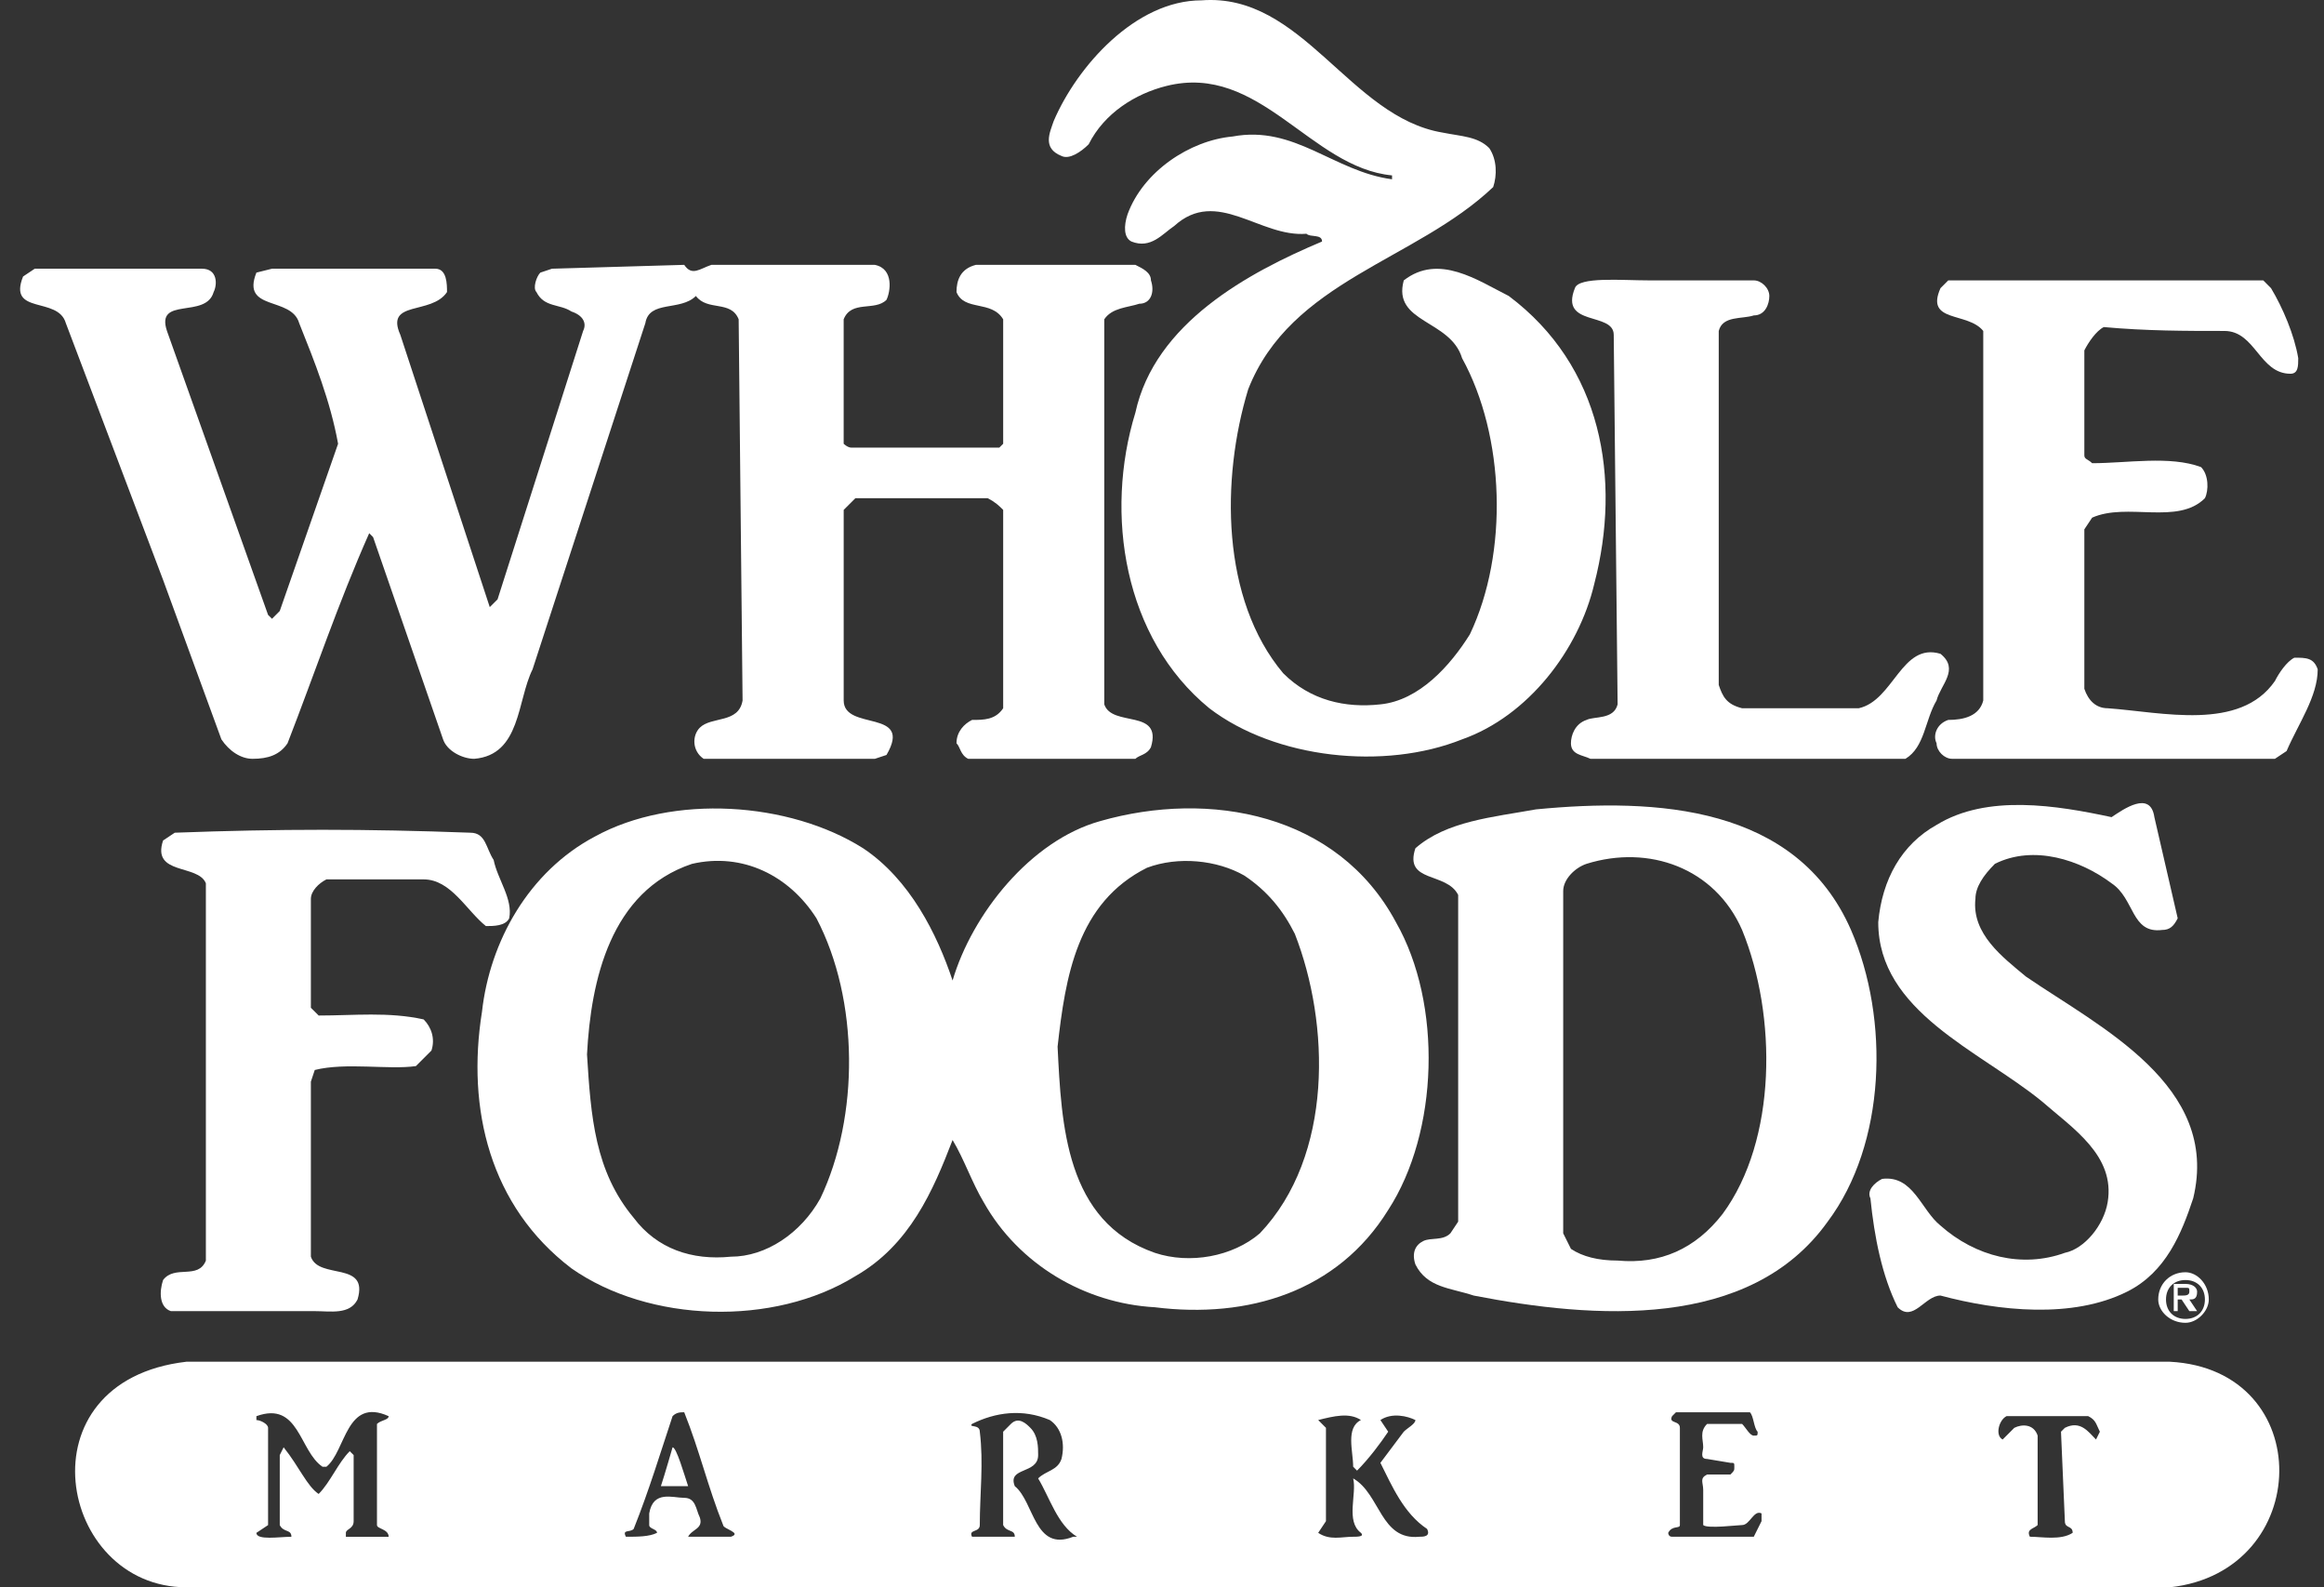 <svg width="82" height="56" viewBox="0 0 82 56" fill="none" xmlns="http://www.w3.org/2000/svg">
<rect x="0" y="0" width="82" height="56" fill="#333333" stroke="none"/>
<path fill-rule="evenodd" clip-rule="evenodd" d="M37.453 5.502C37.727 5.639 38.139 5.364 38.413 5.09C38.962 3.992 40.06 3.306 41.158 3.032C44.452 2.208 46.235 5.914 49.117 6.188V6.325C47.058 6.051 45.686 4.404 43.491 4.816C41.981 4.953 40.334 6.051 39.785 7.56C39.648 7.972 39.648 8.384 39.922 8.521C40.608 8.795 41.02 8.247 41.432 7.972C42.942 6.6 44.451 8.384 46.097 8.247C46.234 8.384 46.647 8.247 46.647 8.521C44.04 9.618 40.746 11.402 40.061 14.558C38.963 18.126 39.649 22.517 42.669 24.987C45 26.771 48.844 27.183 51.588 26.085C53.92 25.262 55.705 22.929 56.253 20.596C57.215 16.891 56.528 12.912 53.235 10.442C52.137 9.892 50.765 8.932 49.531 9.892C49.118 11.402 51.177 11.265 51.588 12.637C53.098 15.381 53.235 19.498 51.863 22.38C51.177 23.478 50.078 24.713 48.706 24.85C47.472 24.987 46.236 24.713 45.276 23.752C43.081 21.145 43.081 16.891 44.041 13.735C45.55 9.892 49.941 9.206 52.686 6.599C52.823 6.187 52.823 5.638 52.548 5.227C52.137 4.815 51.588 4.815 50.902 4.678C47.609 4.129 45.962 -0.262 42.394 0.012C40.062 0.012 38.003 2.345 37.18 4.267C37.041 4.678 36.767 5.227 37.453 5.502ZM80.954 23.204C80.68 23.341 80.406 23.753 80.268 24.027C79.033 25.811 76.288 25.125 74.367 24.987C73.956 24.987 73.682 24.713 73.544 24.301V18.675L73.819 18.263C75.053 17.714 76.837 18.538 77.798 17.577C77.935 17.303 77.935 16.754 77.661 16.479C76.562 16.068 75.053 16.342 73.819 16.342C73.682 16.204 73.544 16.204 73.544 16.068V12.362C73.682 12.088 73.957 11.676 74.23 11.539C75.74 11.676 77.112 11.676 78.485 11.676C79.582 11.676 79.72 13.186 80.817 13.186C81.091 13.186 81.091 12.911 81.091 12.637C80.954 11.814 80.543 10.853 80.131 10.167L79.857 9.892H68.742L68.468 10.167C67.918 11.402 69.428 10.99 69.977 11.676V24.713C69.84 25.262 69.291 25.399 68.742 25.399C68.33 25.536 68.192 25.948 68.33 26.222C68.33 26.497 68.604 26.771 68.879 26.771H80.268L80.68 26.497C81.092 25.536 81.778 24.575 81.778 23.615C81.64 23.204 81.366 23.204 80.954 23.204Z" fill="white"/>
<path fill-rule="evenodd" clip-rule="evenodd" d="M56.939 11.813L57.076 24.85C56.939 25.399 56.253 25.262 55.979 25.399C55.567 25.536 55.429 25.948 55.429 26.222C55.429 26.634 55.842 26.634 56.116 26.771H67.231C67.918 26.359 67.918 25.399 68.33 24.712C68.467 24.164 69.153 23.614 68.467 23.066C67.094 22.654 66.819 24.712 65.585 24.987H61.468C60.919 24.85 60.781 24.575 60.644 24.164V11.677C60.781 11.128 61.468 11.265 61.88 11.128C62.291 11.128 62.429 10.716 62.429 10.442C62.429 10.167 62.154 9.892 61.88 9.892H58.175C57.215 9.892 55.705 9.755 55.568 10.167C55.019 11.539 56.939 10.99 56.939 11.813ZM7.812 26.085C8.087 26.497 8.498 26.771 8.911 26.771C9.459 26.771 9.871 26.634 10.146 26.222C11.106 23.752 11.93 21.282 13.027 18.812L13.164 18.949L15.634 26.085C15.772 26.497 16.32 26.771 16.733 26.771C18.379 26.634 18.242 24.713 18.791 23.615L22.77 11.402C22.908 10.579 24.005 10.99 24.554 10.442C24.966 10.99 25.789 10.579 26.063 11.265L26.201 24.713C26.063 25.536 25.103 25.262 24.691 25.674C24.417 25.948 24.417 26.497 24.829 26.772H30.867L31.279 26.635C32.239 24.988 29.769 25.811 29.769 24.713V17.989L30.181 17.577H34.847C35.121 17.714 35.259 17.851 35.396 17.989V24.987C35.121 25.399 34.71 25.399 34.298 25.399C34.023 25.536 33.749 25.811 33.749 26.222C33.886 26.359 33.886 26.634 34.161 26.771H40.061C40.199 26.634 40.473 26.634 40.61 26.359C41.022 24.986 39.238 25.673 38.963 24.849V11.265C39.238 10.853 39.786 10.853 40.199 10.716C40.61 10.716 40.748 10.304 40.61 9.892C40.61 9.618 40.336 9.48 40.061 9.344H34.435C33.886 9.481 33.749 9.892 33.749 10.304C34.023 10.99 34.984 10.579 35.396 11.265V15.656L35.259 15.793H30.043C29.906 15.793 29.768 15.656 29.768 15.656V11.265C30.043 10.579 30.866 10.99 31.278 10.579C31.415 10.304 31.552 9.48 30.866 9.344H25.102C24.69 9.481 24.416 9.755 24.142 9.344L19.477 9.48L19.065 9.618C18.928 9.755 18.791 10.167 18.928 10.304C19.202 10.853 19.751 10.716 20.163 10.99C20.575 11.127 20.711 11.402 20.575 11.676L17.556 21.145L17.281 21.419L14.125 11.813C13.576 10.579 15.223 11.128 15.772 10.304C15.772 10.03 15.772 9.48 15.36 9.48H9.597L9.047 9.618C8.499 10.99 10.283 10.442 10.557 11.402C11.106 12.774 11.655 14.146 11.929 15.656L9.871 21.556L9.597 21.831L9.459 21.694L5.891 11.676C5.479 10.441 7.264 11.264 7.538 10.304C7.675 10.03 7.675 9.48 7.126 9.48H1.226L0.814 9.755C0.265 11.127 2.049 10.441 2.323 11.401L5.754 20.458L7.812 26.085ZM70.388 30.476C71.76 29.791 73.406 30.339 74.505 31.163C75.328 31.712 75.191 32.947 76.289 32.809C76.563 32.809 76.7 32.672 76.838 32.398L76.015 28.829C75.877 27.869 74.916 28.555 74.505 28.829C72.584 28.417 70.114 28.006 68.33 29.103C67.095 29.79 66.409 31.025 66.272 32.534C66.272 35.69 69.84 37.062 72.034 38.846C73.133 39.807 74.642 40.768 74.367 42.414C74.23 43.237 73.544 44.06 72.858 44.199C71.348 44.747 69.702 44.335 68.467 43.238C67.781 42.688 67.507 41.454 66.409 41.591C66.135 41.728 65.859 42.003 65.996 42.278C66.134 43.65 66.409 45.023 66.957 46.12C67.507 46.669 67.918 45.707 68.467 45.707C70.525 46.257 73.132 46.532 75.053 45.57C76.425 44.884 76.975 43.512 77.385 42.277C78.346 38.298 74.092 36.239 71.486 34.456C70.662 33.77 69.564 32.946 69.701 31.711C69.701 31.299 69.976 30.888 70.388 30.476Z" fill="white"/>
<path fill-rule="evenodd" clip-rule="evenodd" d="M52 45.708C56.253 46.532 61.743 46.943 64.487 43.101C66.546 40.356 66.682 35.966 65.31 32.808C63.389 28.417 58.449 28.143 54.195 28.555C52.686 28.829 51.038 28.966 49.941 29.927C49.53 31.162 51.038 30.75 51.45 31.573V43.1L51.176 43.511C50.902 43.786 50.49 43.649 50.215 43.786C49.941 43.923 49.804 44.199 49.941 44.609C50.353 45.434 51.176 45.434 52 45.708ZM55.979 30.476C58.174 29.791 60.507 30.613 61.468 32.809C62.703 35.828 62.703 40.219 60.781 42.827C59.821 44.062 58.587 44.611 57.076 44.473C56.391 44.473 55.842 44.335 55.43 44.061L55.156 43.512V31.437C55.155 31.025 55.568 30.613 55.979 30.476Z" fill="white"/>
<path fill-rule="evenodd" clip-rule="evenodd" d="M20.163 44.748C22.907 46.67 27.298 46.807 30.18 45.023C32.102 43.924 32.925 42.003 33.611 40.219C34.023 40.906 34.297 41.729 34.709 42.415C35.944 44.611 38.277 45.983 40.747 46.12C44.04 46.532 47.196 45.571 48.98 42.689C50.764 39.945 50.901 35.417 49.254 32.535C47.196 28.692 42.668 27.869 38.825 28.967C36.355 29.653 34.297 32.261 33.611 34.593C33.062 32.947 32.102 31.025 30.455 29.927C27.848 28.28 23.731 28.006 20.987 29.515C18.654 30.751 17.282 33.22 17.007 35.69C16.458 39.122 17.281 42.553 20.163 44.748ZM40.472 30.614C41.57 30.202 42.942 30.34 43.903 30.889C44.726 31.438 45.275 32.124 45.687 32.947C46.922 36.103 47.059 40.769 44.452 43.513C43.492 44.336 41.982 44.611 40.747 44.2C37.591 43.101 37.453 39.671 37.316 36.927C37.591 34.457 38.002 31.849 40.472 30.614ZM24.417 30.477C26.201 30.065 27.848 30.889 28.808 32.398C30.318 35.28 30.318 39.397 28.946 42.279C28.259 43.513 27.024 44.336 25.79 44.336C24.418 44.474 23.182 44.062 22.359 42.965C20.987 41.318 20.849 39.397 20.712 37.201C20.849 34.594 21.535 31.438 24.417 30.477Z" fill="white"/>
<path fill-rule="evenodd" clip-rule="evenodd" d="M11.517 31.025H14.948C15.909 31.025 16.458 32.124 17.144 32.672C17.418 32.672 17.83 32.672 17.967 32.398C18.104 31.712 17.555 31.025 17.418 30.339C17.144 29.927 17.144 29.378 16.595 29.378C12.89 29.241 9.871 29.241 6.166 29.378L5.754 29.653C5.342 30.888 6.989 30.476 7.264 31.162V44.474C6.99 45.16 6.166 44.611 5.754 45.16C5.617 45.571 5.617 46.12 6.029 46.257H11.106C11.655 46.257 12.341 46.394 12.615 45.846C13.027 44.474 11.243 45.16 10.969 44.336V38.161L11.106 37.749C12.204 37.474 13.713 37.749 14.674 37.612L15.223 37.063C15.36 36.651 15.223 36.24 14.948 35.965C13.713 35.691 12.479 35.828 11.244 35.828L10.969 35.554V31.712C10.969 31.438 11.243 31.163 11.517 31.025ZM76.562 48.042H6.577C0.677 48.727 2.049 56 6.577 56H76.562C81.64 55.451 81.777 48.316 76.562 48.042ZM12.204 54.217V54.079C12.204 53.942 12.478 53.942 12.478 53.667V51.335L12.341 51.198C11.929 51.609 11.655 52.295 11.243 52.707C10.832 52.432 10.557 51.746 10.008 51.061L9.871 51.335V53.805C10.008 54.079 10.282 53.942 10.282 54.217C9.871 54.217 9.047 54.354 9.047 54.079L9.459 53.805V50.375C9.459 50.237 9.185 50.1 9.047 50.1V49.963C10.557 49.414 10.557 51.199 11.38 51.747H11.517C12.204 51.199 12.204 49.277 13.713 49.963C13.713 50.1 13.439 50.1 13.301 50.237V53.805C13.301 53.942 13.713 53.942 13.713 54.218H12.204V54.217ZM25.789 54.217H24.279C24.417 53.942 24.828 53.942 24.691 53.531C24.554 53.257 24.554 52.844 24.142 52.844C23.731 52.844 23.044 52.569 22.907 53.394V53.805C22.907 53.942 23.182 53.942 23.182 54.079C22.907 54.217 22.496 54.217 22.084 54.217C21.946 53.942 22.221 54.079 22.358 53.942C22.907 52.569 23.319 51.198 23.731 49.962C23.868 49.825 24.005 49.825 24.142 49.825C24.691 51.198 24.966 52.432 25.515 53.805C25.514 53.942 26.201 54.079 25.789 54.217ZM37.865 54.217C36.493 54.765 36.493 52.981 35.806 52.432C35.532 51.746 36.63 52.021 36.63 51.334C36.63 51.06 36.63 50.648 36.355 50.374C36.218 50.236 35.943 49.962 35.669 50.236L35.395 50.511V53.804C35.532 54.078 35.806 53.941 35.806 54.217H34.297C34.16 53.942 34.571 54.079 34.571 53.804C34.571 52.707 34.709 51.609 34.571 50.511C34.571 50.236 34.16 50.374 34.297 50.236C35.12 49.825 36.081 49.688 37.041 50.099C37.453 50.374 37.59 50.923 37.453 51.472C37.316 51.884 36.904 51.884 36.63 52.158C37.041 52.844 37.316 53.804 38.002 54.217H37.865ZM50.078 54.217C48.705 54.354 48.705 52.707 47.745 52.158C47.882 52.707 47.471 53.667 48.019 54.079C48.157 54.217 47.882 54.217 47.745 54.217C47.334 54.217 46.922 54.354 46.511 54.079L46.785 53.667V50.374L46.511 50.099C47.059 49.962 47.608 49.825 48.019 50.099C47.471 50.374 47.745 51.198 47.745 51.746L47.882 51.884C48.294 51.471 48.705 50.923 48.981 50.511L48.706 50.099C49.118 49.825 49.667 49.962 49.941 50.099C49.941 50.236 49.667 50.374 49.53 50.511L48.706 51.609C49.118 52.432 49.53 53.394 50.353 53.941C50.49 54.217 50.215 54.217 50.078 54.217ZM62.154 53.667L61.88 54.217H58.998C58.861 54.217 58.861 54.079 58.861 54.079C58.998 53.805 59.273 53.942 59.273 53.805V50.375C59.273 50.1 58.861 50.237 58.998 49.962L59.135 49.825H61.743C61.88 49.962 61.88 50.375 62.017 50.512C62.017 50.649 62.017 50.649 61.88 50.649C61.743 50.649 61.606 50.375 61.468 50.236H60.233C59.958 50.511 60.096 50.786 60.096 51.06C60.096 51.197 59.958 51.472 60.233 51.472L61.056 51.609C61.194 51.609 61.194 51.609 61.194 51.746C61.194 51.884 61.194 51.884 61.056 52.021H60.233C59.958 52.158 60.096 52.295 60.096 52.569V53.804C60.233 53.941 61.331 53.804 61.468 53.804C61.743 53.804 61.88 53.256 62.154 53.393L62.154 53.667ZM73.956 50.786C73.682 50.512 73.406 50.099 72.857 50.374L72.72 50.511L72.857 53.667C72.857 53.941 73.132 53.804 73.132 54.078C72.719 54.353 72.033 54.216 71.622 54.216C71.485 53.941 71.759 53.941 71.896 53.804V50.648C71.759 50.236 71.347 50.236 71.073 50.374L70.662 50.786C70.387 50.649 70.524 50.099 70.799 49.962H73.681C73.954 50.099 73.954 50.236 74.092 50.512L73.956 50.786Z" fill="white"/>
<path fill-rule="evenodd" clip-rule="evenodd" d="M23.319 52.432H24.28C24.142 52.021 23.868 51.061 23.731 51.061C23.731 51.061 23.456 52.021 23.319 52.432Z" fill="white"/>
<path fill-rule="evenodd" clip-rule="evenodd" d="M76.838 45.434H77.112C77.249 45.434 77.249 45.434 77.249 45.571C77.249 45.708 77.112 45.708 76.975 45.708H76.838V45.434ZM76.7 46.257H76.838V45.846H76.975L77.249 46.257H77.523L77.249 45.846C77.385 45.846 77.523 45.846 77.523 45.571C77.523 45.434 77.385 45.297 77.111 45.297H76.699V46.257H76.7ZM76.151 45.846C76.151 46.257 76.563 46.669 77.112 46.669C77.524 46.669 77.935 46.257 77.935 45.846C77.935 45.297 77.523 44.885 77.112 44.885C76.562 44.885 76.151 45.297 76.151 45.846ZM76.425 45.846C76.425 45.434 76.699 45.16 77.112 45.16C77.524 45.16 77.798 45.434 77.798 45.846C77.798 46.257 77.524 46.532 77.112 46.532C76.699 46.532 76.425 46.257 76.425 45.846Z" fill="white"/>
</svg>
